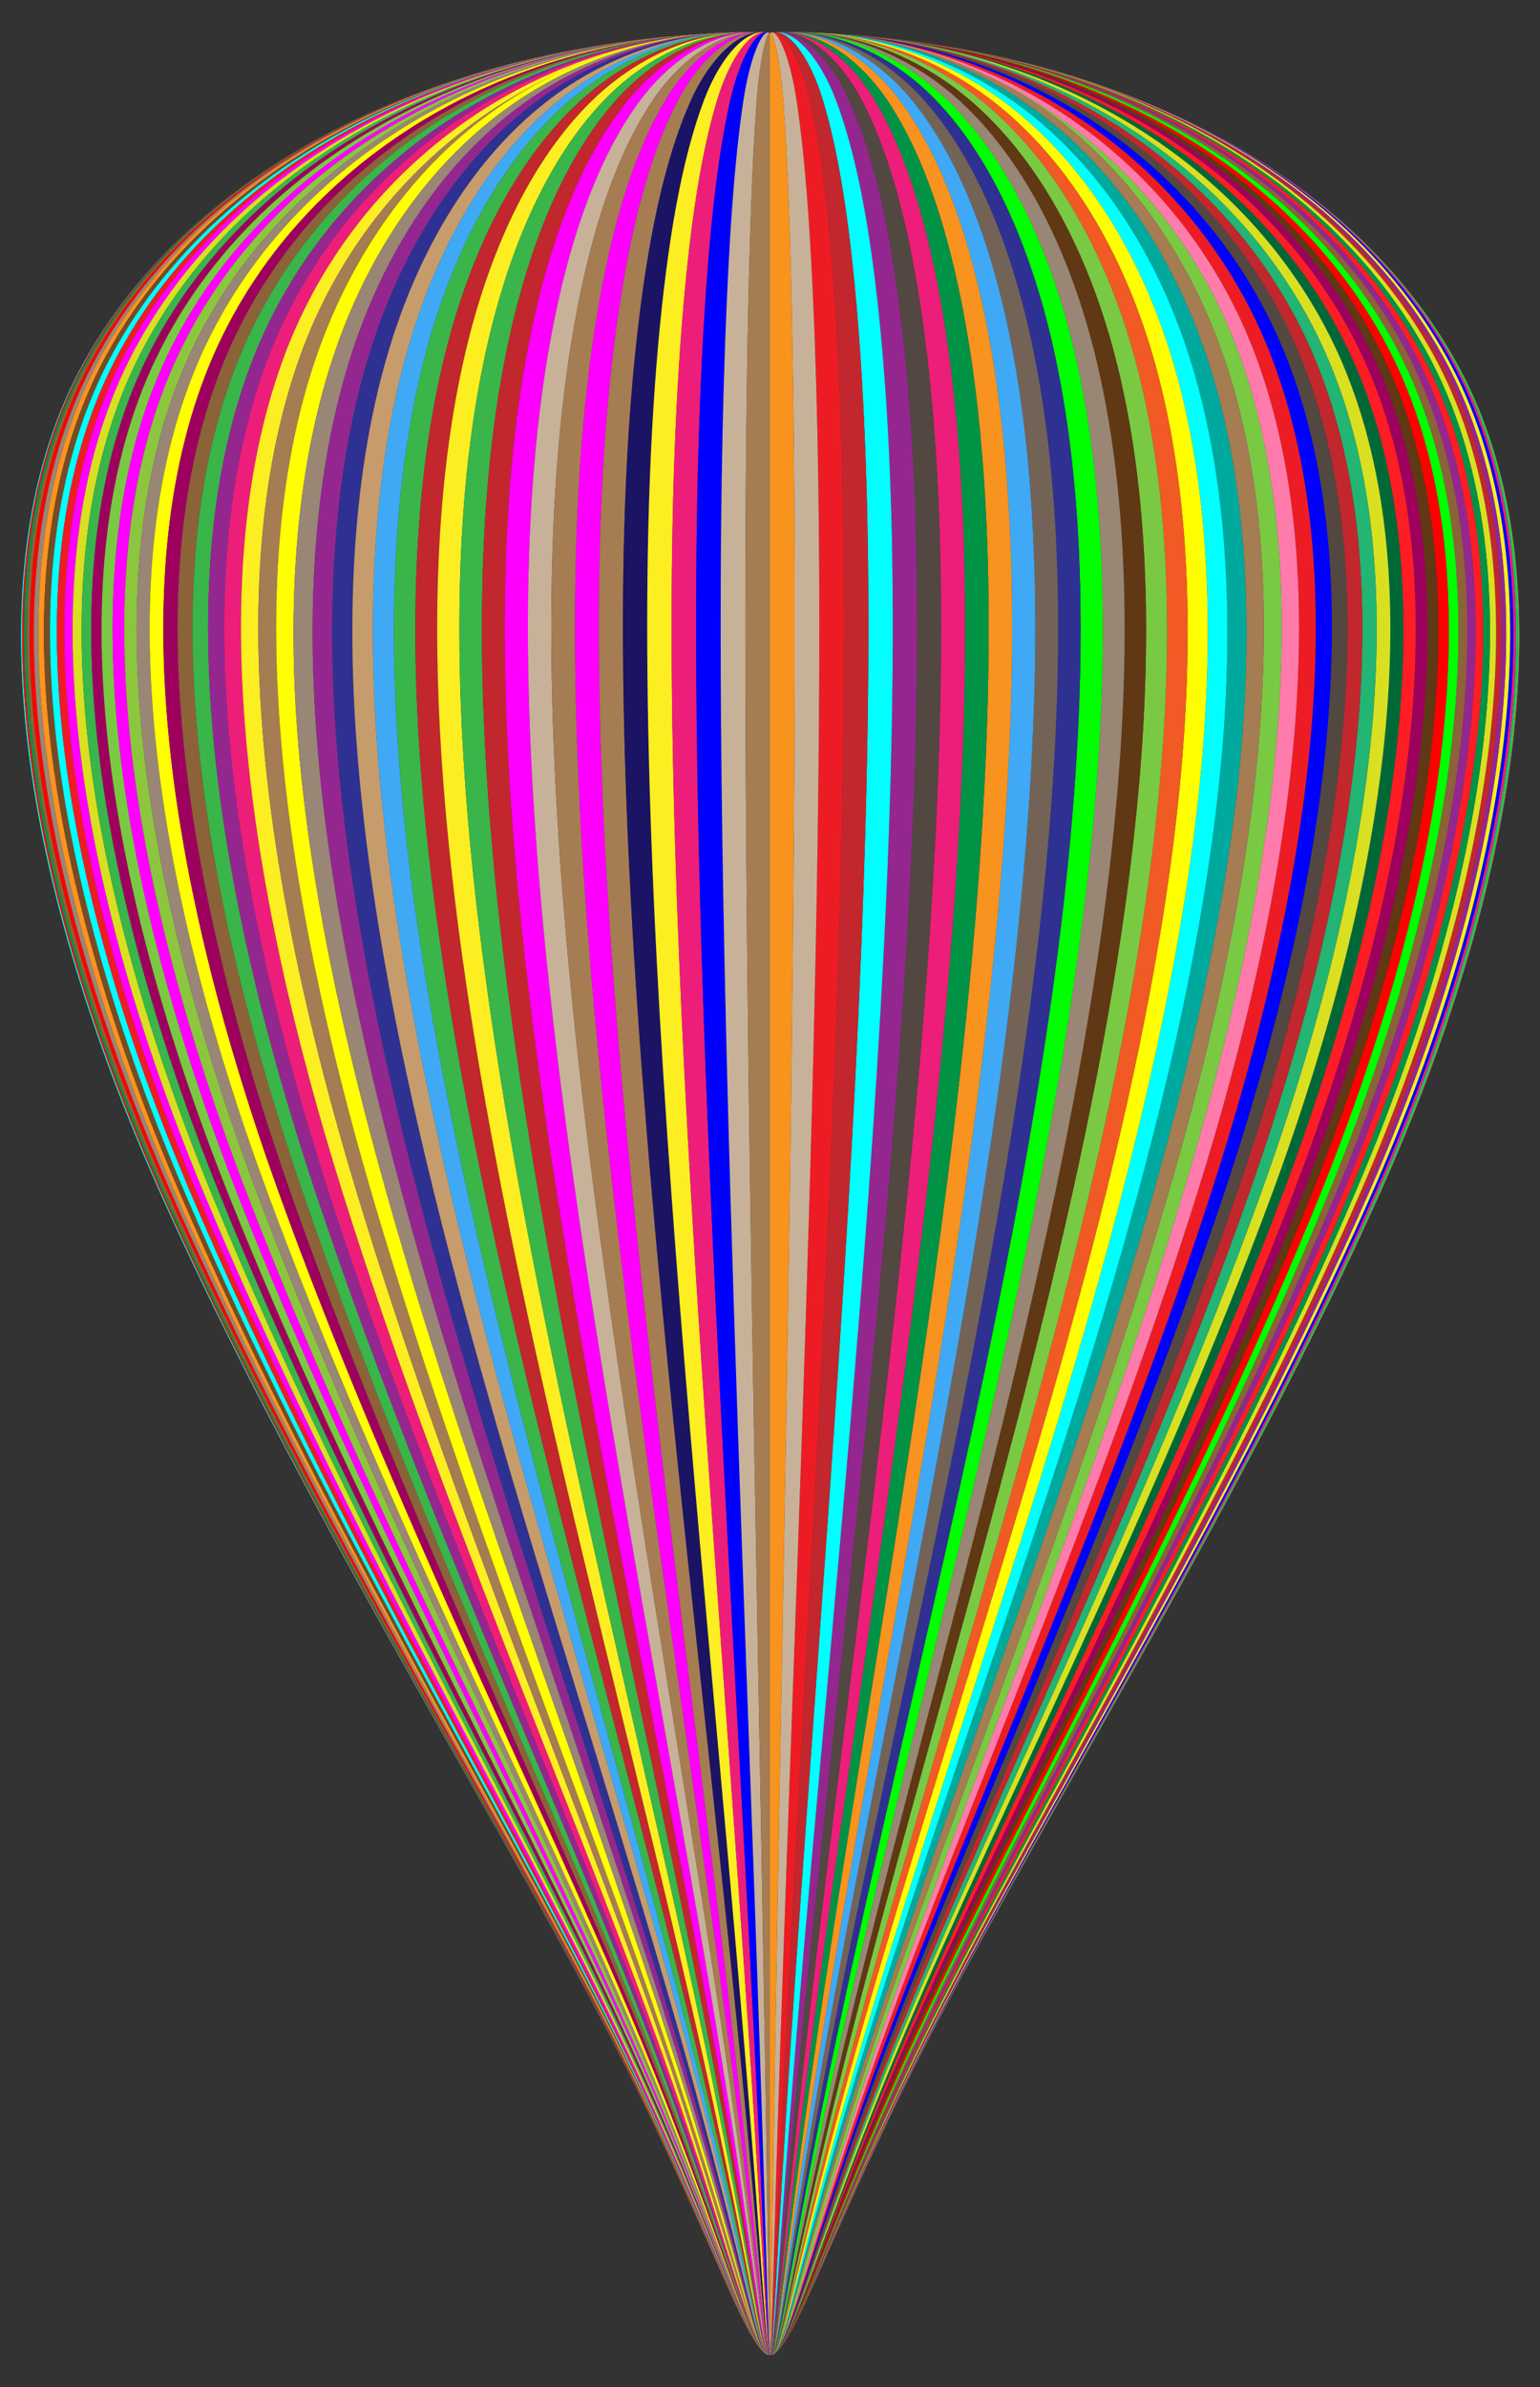 <?xml version="1.0" encoding="utf-8"?>
<!DOCTYPE svg PUBLIC "-//W3C//DTD SVG 1.1//EN" "http://www.w3.org/Graphics/SVG/1.1/DTD/svg11.dtd">
<svg version="1.1" id="Layer_1" xmlns="http://www.w3.org/2000/svg" xmlns:xlink="http://www.w3.org/1999/xlink" x="0px" y="0px"
	 viewBox="0 0 1062.128 1645.899" enable-background="new 0 0 1062.128 1645.899" xml:space="preserve">
<rect x="0" y="0" width="1062.128" height="1645.899" fill="#333333" stroke="none"/>
<g>
	<g>
		<g>
			<path fill="#C1272D" d="M531.064,22.958L531.064,22.958c-203.097-0.172-395.798,80.801-476.579,233.661
				c-75.161,143.099-37.65,357.15,55.97,566.339c93.782,209.155,222.225,413.252,302.642,566.339
				c75.078,142.877,101.771,233.833,117.967,233.661l0,0c-16.238-0.169-43.027-91.396-118.094-234.315
				c-80.359-153.045-208.504-356.864-302.028-565.685C17.58,614.102-19.898,400.362,55.016,257.272
				C135.547,104.393,327.955,23.126,531.064,22.958z"/>
			<path fill="#FF0000" d="M531.064,22.958L531.064,22.958c203.109,0.169,395.517,81.436,476.048,234.315
				c74.915,143.09,37.436,356.83-55.926,565.685c-93.524,208.821-221.669,412.64-302.028,565.685
				c-75.067,142.918-101.856,234.146-118.094,234.315l0,0c16.196,0.172,42.889-90.784,117.967-233.661
				c80.416-153.087,208.859-357.184,302.642-566.339c93.62-209.189,131.131-423.24,55.97-566.339
				C926.862,103.758,734.161,22.785,531.064,22.958z"/>
			<path fill="#2E3192" d="M531.064,22.958L531.064,22.958c-202.895-0.513-395.717,80.192-476.658,233.006
				c-75.35,143.131-37.828,357.473,55.96,566.994c93.95,209.486,222.566,413.853,302.969,566.994
				c75.013,142.825,101.59,233.517,117.728,233.006l0,0c-16.196,0.172-42.889-90.784-117.967-233.661
				c-80.416-153.087-208.859-357.184-302.642-566.339c-93.62-209.189-131.131-423.24-55.97-566.339
				C135.266,103.758,327.967,22.785,531.064,22.958z"/>
			<path fill="#FBB03B" d="M531.064,22.958L531.064,22.958c203.097-0.172,395.798,80.801,476.579,233.661
				c75.161,143.099,37.65,357.15-55.97,566.339c-93.782,209.155-222.225,413.252-302.642,566.339
				c-75.078,142.877-101.771,233.833-117.967,233.661l0,0c16.139,0.511,42.716-90.181,117.728-233.006
				c80.403-153.14,209.018-357.507,302.969-566.994c93.788-209.52,131.31-423.862,55.96-566.994
				C926.78,103.15,733.959,22.444,531.064,22.958z"/>
			<path fill="#006837" d="M531.064,22.958L531.064,22.958C328.56,22.104,135.791,102.569,54.782,255.309
				c-75.48,143.187-37.968,357.8,55.897,567.648c94.028,209.815,222.688,414.443,303.007,567.648
				c74.871,142.763,101.311,233.2,117.377,232.352l0,0c-16.139,0.511-42.716-90.181-117.728-233.006
				c-80.403-153.14-209.018-357.507-302.969-566.994C16.579,613.437-20.943,399.095,54.406,255.964
				C135.347,103.15,328.168,22.444,531.064,22.958z"/>
			<path fill="#FF00FF" d="M531.064,22.958L531.064,22.958c202.895-0.513,395.717,80.192,476.658,233.006
				c75.35,143.131,37.828,357.473-55.96,566.994c-93.95,209.486-222.566,413.853-302.969,566.994
				c-75.013,142.825-101.59,233.517-117.728,233.006l0,0c16.067,0.848,42.507-89.589,117.377-232.352
				c80.32-153.205,208.98-357.834,303.007-567.648c93.865-209.849,131.377-424.461,55.897-567.648
				C926.337,102.569,733.568,22.104,531.064,22.958z"/>
			<path fill="#00FFFF" d="M531.064,22.958L531.064,22.958C329.142,21.764,136.598,102.016,55.613,254.655
				c-75.55,143.268-38.07,358.129,55.781,568.303c94.013,210.14,222.59,415.022,302.755,568.303
				c74.652,142.69,100.935,232.88,116.915,231.697l0,0c-16.067,0.848-42.507-89.589-117.377-232.352
				c-80.32-153.205-208.98-357.834-303.007-567.648C16.814,613.109-20.698,398.497,54.782,255.309
				C135.791,102.569,328.56,22.104,531.064,22.958z"/>
			<path fill="#00FF00" d="M531.064,22.958L531.064,22.958c202.504-0.854,395.273,79.611,476.282,232.352
				c75.48,143.187,37.968,357.8-55.897,567.648c-94.028,209.815-222.688,414.443-303.007,567.648
				c-74.871,142.763-101.311,233.2-117.377,232.352l0,0c15.98,1.182,42.264-89.007,116.915-231.697
				c80.165-153.281,208.742-358.163,302.755-568.303c93.851-210.174,131.33-425.035,55.781-568.303
				C925.529,102.016,732.986,21.764,531.064,22.958z"/>
			<path fill="#FF0000" d="M531.064,22.958L531.064,22.958c-201.15-1.532-393.294,78.534-474.162,231.044
				c-75.559,143.372-38.134,358.461,55.61,568.956c93.906,210.461,222.27,415.588,302.21,568.956
				c74.356,142.607,100.462,232.558,116.342,231.044l0,0c-15.98,1.182-42.264-89.007-116.915-231.697
				c-80.165-153.281-208.742-358.163-302.755-568.303C17.543,612.784-19.937,397.923,55.613,254.655
				C136.598,102.016,329.142,21.764,531.064,22.958z"/>
			<path fill="#22B573" d="M531.064,22.958L531.064,22.958c201.922-1.193,394.466,79.058,475.451,231.697
				c75.55,143.268,38.07,358.129-55.781,568.303c-94.013,210.14-222.59,415.022-302.755,568.303
				c-74.652,142.69-100.935,232.88-116.915,231.697l0,0c15.88,1.514,41.986-88.437,116.342-231.044
				c79.94-153.368,208.304-358.495,302.21-568.956c93.744-210.495,131.169-425.584,55.61-568.956
				C924.358,101.492,732.214,21.425,531.064,22.958z"/>
			<path fill="#009245" d="M531.064,22.958L531.064,22.958c-200.189-1.87-391.759,78.04-472.415,230.392
				c-75.507,143.501-38.158,358.796,55.386,569.608c93.706,210.778,221.726,416.14,301.37,569.608
				c73.984,142.513,99.894,232.235,115.659,230.392l0,0c-15.88,1.514-41.986-88.437-116.342-231.044
				c-79.94-153.368-208.304-358.495-302.21-568.956c-93.744-210.495-131.169-425.584-55.61-568.956
				C137.769,101.492,329.913,21.425,531.064,22.958z"/>
			<path fill="#ED1E79" d="M531.064,22.958L531.064,22.958c201.15-1.532,393.294,78.534,474.162,231.044
				c75.559,143.372,38.134,358.461-55.61,568.956c-93.906,210.461-222.27,415.588-302.21,568.956
				c-74.356,142.607-100.462,232.558-116.342,231.044l0,0c15.766,1.843,41.676-87.879,115.659-230.392
				c79.643-153.468,207.664-358.83,301.37-569.608c93.543-210.812,130.893-426.106,55.386-569.608
				C922.823,100.998,731.253,21.088,531.064,22.958z"/>
			<path fill="#8C6239" d="M531.064,22.958L531.064,22.958C332.025,20.752,141.204,100.534,60.855,252.7
				c-75.393,143.655-38.141,359.133,55.108,570.257c93.411,211.091,220.958,416.679,300.234,570.258
				c73.535,142.408,99.23,231.911,114.868,229.742l0,0c-15.766,1.843-41.676-87.879-115.659-230.392
				c-79.643-153.468-207.664-358.83-301.37-569.608C20.491,612.146-16.859,396.851,58.649,253.35
				C139.305,100.998,330.875,21.088,531.064,22.958z"/>
			<path fill="#0000FF" d="M531.064,22.958L531.064,22.958c200.189-1.87,391.759,78.04,472.415,230.392
				c75.507,143.501,38.158,358.796-55.386,569.608c-93.706,210.778-221.726,416.14-301.37,569.608
				c-73.984,142.513-99.894,232.235-115.659,230.392l0,0c15.637,2.169,41.333-87.334,114.868-229.742
				c79.276-153.579,206.823-359.166,300.234-570.258c93.249-211.125,130.501-426.602,55.108-570.257
				C920.923,100.534,730.102,20.752,531.064,22.958z"/>
			<path fill="#FF0000" d="M531.064,22.958L531.064,22.958C333.365,20.418,143.468,100.102,63.519,252.054
				c-75.217,143.835-38.084,359.471,54.776,570.904c93.022,211.4,219.964,417.202,298.801,570.904
				c73.01,142.292,98.471,231.587,113.967,229.096l0,0c-15.637,2.169-41.333-87.334-114.868-229.742
				c-79.276-153.579-206.823-359.166-300.234-570.258C22.713,611.833-14.539,396.356,60.855,252.7
				C141.204,100.534,332.025,20.752,531.064,22.958z"/>
			<path fill="#FCEE21" d="M531.064,22.958L531.064,22.958c199.038-2.206,389.859,77.577,470.209,229.743
				c75.393,143.655,38.141,359.133-55.108,570.257c-93.411,211.091-220.958,416.679-300.234,570.258
				c-73.535,142.408-99.23,231.911-114.868,229.742l0,0c15.496,2.492,40.958-86.803,113.967-229.096
				c78.837-153.702,205.779-359.504,298.801-570.904c92.861-211.433,129.993-427.07,54.776-570.904
				C918.66,100.102,728.763,20.418,531.064,22.958z"/>
			<path fill="#998675" d="M531.064,22.958L531.064,22.958C334.891,20.086,146.094,99.703,66.642,251.41
				c-74.976,144.039-37.986,359.811,54.391,571.547c92.537,211.704,218.743,417.709,297.07,571.547
				c72.409,142.165,97.619,231.263,112.96,228.453l0,0c-15.496,2.492-40.958-86.803-113.967-229.096
				c-78.837-153.702-205.779-359.504-298.801-570.904C25.435,611.524-11.697,395.888,63.519,252.054
				C143.468,100.102,333.365,20.418,531.064,22.958z"/>
			<path fill="#93278F" d="M531.064,22.958L531.064,22.958C728.763,20.418,918.66,100.102,998.609,252.054
				c75.216,143.835,38.084,359.471-54.776,570.904c-93.022,211.4-219.964,417.202-298.801,570.904
				c-73.01,142.292-98.471,231.587-113.967,229.096l0,0c15.342,2.811,40.551-86.288,112.96-228.453
				c78.328-153.838,204.533-359.843,297.07-571.547c92.377-211.737,129.367-427.508,54.391-571.547
				C916.034,99.703,727.236,20.086,531.064,22.958z"/>
			<path fill="#FF931E" d="M531.064,22.958L531.064,22.958C336.605,19.757,149.083,99.337,70.222,250.772
				c-74.671,144.27-37.846,360.151,53.953,572.186c91.958,212.002,217.294,418.2,295.042,572.186
				c71.733,142.024,96.673,230.94,111.847,227.814l0,0c-15.342,2.811-40.551-86.288-112.96-228.453
				c-78.328-153.838-204.533-359.843-297.07-571.547C28.656,611.221-8.334,395.45,66.642,251.41
				C146.094,99.703,334.891,20.086,531.064,22.958z"/>
			<path fill="#C1272D" d="M531.064,22.958L531.064,22.958c196.173-2.871,384.97,76.745,464.422,228.453
				c74.976,144.039,37.986,359.811-54.391,571.547c-92.537,211.704-218.743,417.709-297.07,571.547
				c-72.409,142.165-97.619,231.263-112.96,228.453l0,0c15.174,3.126,40.115-85.789,111.847-227.814
				c77.748-153.986,203.084-360.184,295.042-572.186c91.798-212.035,128.624-427.916,53.953-572.186
				C913.045,99.337,725.523,19.757,531.064,22.958z"/>
			<path fill="#754C24" d="M531.064,22.958L531.064,22.958c-192.561-3.527-378.632,76.047-456.805,227.18
				c-74.301,144.527-37.663,360.493,53.461,572.82c91.283,212.296,215.618,418.673,292.715,572.82
				c70.981,141.872,95.635,230.617,110.629,227.18l0,0c-15.174,3.126-40.115-85.789-111.847-227.814
				c-77.748-153.986-203.084-360.184-295.042-572.186C32.377,610.923-4.449,395.041,70.222,250.772
				C149.083,99.337,336.605,19.757,531.064,22.958z"/>
			<path fill="#D9E021" d="M531.064,22.958L531.064,22.958c194.459-3.2,381.981,76.379,460.841,227.814
				c74.671,144.27,37.846,360.151-53.953,572.186c-91.958,212.002-217.294,418.2-295.042,572.186
				c-71.733,142.024-96.673,230.94-111.847,227.814l0,0c14.995,3.438,39.648-85.308,110.629-227.18
				c77.097-154.148,201.432-360.524,292.715-572.82c91.124-212.327,127.762-428.293,53.461-572.82
				C909.696,99.005,723.625,19.431,531.064,22.958z"/>
			<path fill="#00FFFF" d="M531.064,22.958L531.064,22.958c-190.478-3.85-374.923,75.75-452.315,226.551
				C4.884,394.319,41.31,610.343,131.666,822.958c90.512,212.583,213.714,419.127,290.09,573.449
				c70.156,141.706,94.505,230.296,109.308,226.551l0,0c-14.995,3.438-39.648-85.308-110.629-227.18
				c-77.097-154.148-201.432-360.524-292.715-572.82C36.595,610.63-0.042,394.664,74.259,250.137
				C152.432,99.005,338.503,19.431,531.064,22.958z"/>
			<path fill="#009245" d="M531.064,22.958L531.064,22.958c192.561-3.527,378.632,76.047,456.805,227.18
				c74.301,144.527,37.663,360.493-53.461,572.82c-91.283,212.296-215.618,418.673-292.715,572.82
				c-70.981,141.872-95.635,230.617-110.629,227.18l0,0c14.803,3.745,39.153-84.846,109.308-226.551
				c76.376-154.322,199.578-360.865,290.09-573.449c90.355-212.615,126.781-428.638,52.917-573.449
				C905.987,98.708,721.542,19.108,531.064,22.958z"/>
			<path fill="#ED1C24" d="M531.064,22.958L531.064,22.958C342.85,18.788,160.207,98.447,83.691,248.886
				c-73.362,145.121-37.17,361.175,52.32,574.071c89.646,212.865,211.582,419.561,287.168,574.071
				c69.256,141.525,93.286,229.977,107.886,225.929l0,0c-14.803,3.745-39.153-84.846-109.308-226.551
				c-76.376-154.322-199.578-360.865-290.09-573.449C41.31,610.343,4.884,394.319,78.749,249.509
				C156.141,98.708,340.586,19.108,531.064,22.958z"/>
			<path fill="#FF1D25" d="M531.064,22.958L531.064,22.958c190.478-3.85,374.923,75.75,452.315,226.551
				c73.865,144.811,37.438,360.834-52.917,573.449c-90.512,212.583-213.714,419.127-290.09,573.449
				c-70.156,141.706-94.505,230.296-109.308,226.551l0,0c14.6,4.048,38.629-84.403,107.886-225.929
				c75.585-154.51,197.522-361.206,287.168-574.071c89.49-212.896,125.682-428.95,52.32-574.071
				C901.921,98.447,719.278,18.788,531.064,22.958z"/>
			<path fill="#FF00FF" d="M531.064,22.958L531.064,22.958c-185.769-4.485-366.436,75.266-441.983,225.313
				c-72.791,145.46-36.859,361.516,51.671,574.687c88.685,213.141,209.224,419.974,283.949,574.687
				c68.284,141.33,91.978,229.66,106.363,225.313l0,0c-14.6,4.048-38.629-84.403-107.886-225.929
				c-75.585-154.51-197.522-361.206-287.168-574.071C46.52,610.062,10.329,394.008,83.691,248.886
				C160.207,98.447,342.85,18.788,531.064,22.958z"/>
			<path fill="#93278F" d="M531.064,22.958L531.064,22.958C719.278,18.788,901.921,98.447,978.437,248.886
				c73.362,145.121,37.17,361.175-52.32,574.071c-89.646,212.865-211.582,419.561-287.168,574.071
				c-69.257,141.525-93.286,229.977-107.886,225.929l0,0c14.384,4.347,38.078-83.982,106.363-225.313
				c74.725-154.713,195.264-361.546,283.949-574.687c88.531-213.171,124.463-429.227,51.671-574.687
				C897.5,98.224,716.833,18.472,531.064,22.958z"/>
			<path fill="#D9E021" d="M531.064,22.958L531.064,22.958C347.918,18.16,169.402,98.039,94.916,247.662
				c-72.153,145.826-36.505,361.856,50.971,575.296c87.628,213.411,206.641,420.366,280.436,575.296
				c67.24,141.12,90.583,229.346,104.741,224.704l0,0c-14.384,4.347-38.078-83.982-106.363-225.313
				c-74.725-154.713-195.264-361.546-283.949-574.687C52.221,609.787,16.29,393.73,89.081,248.27
				C164.628,98.224,345.295,18.472,531.064,22.958z"/>
			<path fill="#8C6239" d="M531.064,22.958L531.064,22.958c185.769-4.485,366.436,75.266,441.983,225.313
				c72.791,145.46,36.859,361.516-51.671,574.687c-88.685,213.141-209.224,419.974-283.949,574.687
				c-68.284,141.33-91.978,229.66-106.363,225.313l0,0c14.158,4.642,37.501-83.585,104.741-224.704
				c73.795-154.929,192.807-361.885,280.436-575.296c87.476-213.44,123.124-429.469,50.971-575.296
				C892.726,98.039,714.21,18.16,531.064,22.958z"/>
			<path fill="#39B54A" d="M531.064,22.958L531.064,22.958c-180.347-5.104-356.539,74.935-429.872,224.104
				c-71.445,146.221-36.107,362.194,50.22,575.896c86.478,213.673,203.832,420.735,276.629,575.896
				c66.125,140.893,89.101,229.036,103.022,224.104l0,0c-14.158,4.642-37.501-83.585-104.741-224.704
				c-73.795-154.929-192.807-361.885-280.436-575.296C58.411,609.518,22.763,393.488,94.916,247.662
				C169.402,98.039,347.918,18.16,531.064,22.958z"/>
			<path fill="#00FF00" d="M531.064,22.958L531.064,22.958c183.146-4.797,361.662,75.081,436.148,224.704
				c72.153,145.826,36.505,361.856-50.971,575.296c-87.628,213.411-206.641,420.366-280.436,575.296
				c-67.24,141.12-90.583,229.346-104.741,224.704l0,0c13.921,4.932,36.898-83.211,103.022-224.104
				c72.797-155.161,190.151-362.223,276.629-575.896c86.328-213.702,121.665-429.675,50.22-575.896
				C887.602,97.892,711.411,17.853,531.064,22.958z"/>
			<path fill="#9E005D" d="M531.064,22.958L531.064,22.958c-177.374-5.407-351.068,74.829-423.159,223.512
				C37.238,393.114,72.239,609,157.324,822.958c85.233,213.93,200.801,421.08,272.531,576.488
				c64.939,140.648,87.535,228.73,101.209,223.512l0,0c-13.921,4.932-36.898-83.211-103.022-224.104
				c-72.797-155.161-190.151-362.223-276.629-575.896c-86.328-213.702-121.665-429.675-50.22-575.896
				C174.525,97.892,350.717,17.853,531.064,22.958z"/>
			<path fill="#FF0000" d="M531.064,22.958L531.064,22.958c180.347-5.104,356.539,74.935,429.872,224.104
				c71.445,146.221,36.107,362.194-50.22,575.896c-86.478,213.673-203.832,420.735-276.629,575.896
				c-66.125,140.893-89.101,229.036-103.022,224.104l0,0c13.673,5.218,36.269-82.864,101.209-223.512
				c71.73-155.408,187.298-362.558,272.531-576.488c85.085-213.958,120.087-429.843,49.419-576.488
				C882.132,97.786,708.438,17.55,531.064,22.958z"/>
			<path fill="#7AC943" d="M531.064,22.958L531.064,22.958C356.834,17.253,185.809,97.721,115.05,245.887
				c-69.82,147.097-35.182,362.864,48.568,577.07c83.895,214.179,197.549,421.4,268.145,577.07
				c63.685,140.386,85.887,228.428,99.302,222.93l0,0c-13.673,5.218-36.269-82.864-101.209-223.512
				c-71.73-155.408-187.298-362.558-272.531-576.488C72.239,609,37.238,393.114,107.905,246.47
				C179.996,97.786,353.69,17.55,531.064,22.958z"/>
			<path fill="#603813" d="M531.064,22.958L531.064,22.958c177.374-5.407,351.068,74.829,423.159,223.512
				c70.668,146.645,35.666,362.53-49.419,576.488c-85.233,213.93-200.801,421.08-272.531,576.488
				c-64.939,140.648-87.535,228.73-101.209,223.512l0,0c13.415,5.498,35.617-82.544,99.302-222.93
				c70.595-155.67,184.249-362.891,268.145-577.07c83.75-214.206,118.388-429.973,48.567-577.07
				C876.318,97.721,705.294,17.253,531.064,22.958z"/>
			<path fill="#FF00FF" d="M531.064,22.958L531.064,22.958C360.145,16.96,191.963,97.698,122.621,245.315
				c-68.902,147.58-34.655,363.195,47.667,577.643c82.466,214.422,194.079,421.694,263.472,577.643
				c62.364,140.103,84.157,228.131,97.304,222.357l0,0c-13.415,5.498-35.617-82.544-99.302-222.93
				c-70.595-155.67-184.249-362.891-268.145-577.07C79.868,608.751,45.23,392.985,115.05,245.887
				C185.809,97.721,356.834,17.253,531.064,22.958z"/>
			<path fill="#9E005D" d="M531.064,22.958L531.064,22.958c174.23-5.705,345.255,74.764,416.014,222.93
				c69.82,147.097,35.182,362.864-48.567,577.07c-83.896,214.179-197.549,421.4-268.145,577.07
				c-63.685,140.386-85.887,228.428-99.302,222.93l0,0c13.147,5.774,34.94-82.253,97.304-222.357
				c69.394-155.949,181.006-363.221,263.472-577.643c82.322-214.448,116.569-430.063,47.667-577.643
				C870.165,97.698,701.982,16.96,531.064,22.958z"/>
			<path fill="#8CC63F" d="M531.064,22.958L531.064,22.958c-167.442-6.284-332.612,74.76-400.453,221.795
				C62.7,392.844,96.526,608.275,177.33,822.958c80.945,214.658,190.392,421.961,258.517,578.205
				c60.976,139.801,82.347,227.84,95.216,221.795l0,0c-13.147,5.774-34.94-82.253-97.304-222.357
				c-69.394-155.949-181.007-363.221-263.472-577.643c-82.322-214.448-116.569-430.063-47.667-577.643
				C191.963,97.698,360.145,16.96,531.064,22.958z"/>
			<path fill="#FF1D25" d="M531.064,22.958L531.064,22.958c170.919-5.997,339.101,74.74,408.443,222.357
				c68.902,147.58,34.655,363.195-47.667,577.643c-82.466,214.422-194.079,421.694-263.472,577.643
				c-62.364,140.103-84.157,228.131-97.304,222.357l0,0c12.869,6.046,34.24-81.994,95.216-221.795
				c68.125-156.244,177.573-363.547,258.517-578.205c80.804-214.683,114.63-430.113,46.719-578.205
				C863.676,97.717,698.505,16.673,531.064,22.958z"/>
			<path fill="#998675" d="M531.064,22.958L531.064,22.958c-163.803-6.565-325.791,74.823-392.049,221.244
				c-66.848,148.634-33.472,363.846,45.723,578.756c79.334,214.886,186.493,422.2,253.284,578.756
				c59.524,139.476,80.461,227.556,93.042,221.244l0,0c-12.869,6.046-34.24-81.994-95.216-221.795
				c-68.125-156.244-177.573-363.547-258.517-578.205C96.526,608.275,62.7,392.844,130.611,244.752
				C198.452,97.717,363.622,16.673,531.064,22.958z"/>
			<path fill="#006837" d="M531.064,22.958L531.064,22.958c167.441-6.284,332.612,74.76,400.453,221.795
				c67.911,148.092,34.085,363.522-46.719,578.205c-80.945,214.658-190.392,421.961-258.517,578.205
				c-60.976,139.801-82.347,227.84-95.216,221.795l0,0c12.581,6.312,33.518-81.767,93.042-221.244
				c66.79-156.556,173.95-363.87,253.284-578.756c79.196-214.91,112.571-430.122,45.723-578.756
				C856.855,97.78,694.866,16.392,531.064,22.958z"/>
			<path fill="#FFFF00" d="M531.064,22.958L531.064,22.958c-160.005-6.84-318.644,74.929-383.239,220.704
				c-65.712,149.207-32.818,364.166,44.681,579.296c77.634,215.107,182.385,422.41,247.775,579.296
				c58.009,139.13,78.498,227.278,90.782,220.704l0,0c-12.581,6.312-33.518-81.767-93.042-221.244
				c-66.79-156.556-173.95-363.87-253.284-578.756c-79.196-214.91-112.571-430.122-45.723-578.756
				C205.272,97.78,367.261,16.392,531.064,22.958z"/>
			<path fill="#D9E021" d="M531.064,22.958L531.064,22.958c163.803-6.565,325.791,74.823,392.049,221.244
				c66.848,148.634,33.472,363.846-45.723,578.756c-79.334,214.886-186.493,422.2-253.284,578.756
				c-59.524,139.476-80.461,227.556-93.042,221.244l0,0c12.284,6.574,32.773-81.575,90.782-220.704
				c65.39-156.886,170.141-364.188,247.775-579.296c77.499-215.13,110.393-430.089,44.681-579.296
				C849.708,97.887,691.069,16.117,531.064,22.958z"/>
			<path fill="#9E005D" d="M531.064,22.958L531.064,22.958c-156.052-7.109-311.174,75.081-374.03,220.177
				c-64.501,149.809-32.122,364.48,43.593,579.823c75.847,215.321,178.071,422.591,241.996,579.823
				c56.433,138.759,76.463,227.007,88.441,220.177l0,0c-12.284,6.574-32.773-81.575-90.782-220.704
				c-65.39-156.886-170.141-364.188-247.775-579.296c-77.499-215.13-110.393-430.089-44.681-579.296
				C212.42,97.887,371.059,16.117,531.064,22.958z"/>
			<path fill="#22B573" d="M531.064,22.958L531.064,22.958c160.005-6.84,318.644,74.929,383.238,220.704
				c65.712,149.207,32.818,364.166-44.681,579.296c-77.634,215.107-182.385,422.41-247.775,579.296
				c-58.009,139.13-78.498,227.278-90.782,220.704l0,0c11.978,6.83,32.007-81.418,88.441-220.177
				c63.925-157.232,166.149-364.502,241.996-579.823c75.715-215.343,108.095-430.014,43.593-579.823
				C842.238,98.038,687.116,15.849,531.064,22.958z"/>
			<path fill="#8C6239" d="M531.064,22.958L531.064,22.958c-151.948-7.371-303.386,75.277-364.43,219.662
				c-63.216,150.442-31.384,364.789,42.461,580.338c73.974,215.528,173.556,422.74,235.952,580.338
				c54.799,138.363,74.356,226.744,86.018,219.662l0,0c-11.978,6.83-32.007-81.418-88.441-220.177
				c-63.925-157.232-166.149-364.502-241.996-579.823c-75.715-215.343-108.095-430.014-43.593-579.823
				C219.89,98.038,375.012,15.849,531.064,22.958z"/>
			<path fill="#C1272D" d="M531.064,22.958L531.064,22.958c156.052-7.109,311.174,75.081,374.03,220.177
				c64.501,149.809,32.122,364.48-43.593,579.823c-75.847,215.321-178.071,422.591-241.996,579.823
				c-56.433,138.759-76.463,227.007-88.441,220.177l0,0c11.662,7.082,31.219-81.299,86.018-219.662
				c62.396-157.597,161.978-364.81,235.952-580.338c73.845-215.548,105.677-429.896,42.461-580.338
				C834.45,98.235,683.012,15.586,531.064,22.958z"/>
			<path fill="#39B54A" d="M531.064,22.958L531.064,22.958c-147.697-7.626-295.287,75.519-354.449,219.161
				c-61.855,151.104-30.607,365.093,41.285,580.839c72.017,215.726,168.844,422.859,229.647,580.839
				c53.108,137.942,72.179,226.49,83.518,219.161l0,0c-11.662,7.082-31.219-81.299-86.018-219.662
				c-62.396-157.597-161.978-364.81-235.952-580.338c-73.845-215.548-105.677-429.896-42.461-580.338
				C227.678,98.235,379.116,15.586,531.064,22.958z"/>
			<path fill="#534741" d="M531.064,22.958L531.064,22.958c151.948-7.371,303.386,75.277,364.43,219.662
				c63.216,150.442,31.384,364.789-42.461,580.338c-73.974,215.528-173.556,422.74-235.952,580.338
				c-54.799,138.363-74.356,226.744-86.018,219.662l0,0c11.338,7.329,30.409-81.219,83.518-219.161
				c60.803-157.98,157.63-365.113,229.647-580.839c71.892-215.746,103.14-429.735,41.285-580.839
				C826.351,98.476,678.761,15.331,531.064,22.958z"/>
			<path fill="#93278F" d="M531.064,22.958L531.064,22.958C387.762,15.083,244.183,98.763,186.968,241.632
				c-60.418,151.795-29.789,365.39,40.067,581.326c69.978,215.917,163.941,422.946,223.087,581.326
				c51.364,137.494,69.936,226.244,80.942,218.674l0,0c-11.338,7.329-30.409-81.219-83.518-219.161
				c-60.803-157.98-157.63-365.113-229.647-580.839c-71.892-215.746-103.14-429.735-41.285-580.839
				C235.777,98.476,383.367,15.331,531.064,22.958z"/>
			<path fill="#0000FF" d="M531.064,22.958L531.064,22.958c147.697-7.626,295.287,75.519,354.449,219.161
				c61.855,151.104,30.607,365.093-41.285,580.839c-72.017,215.726-168.844,422.859-229.647,580.839
				c-53.108,137.942-72.179,226.49-83.518,219.161l0,0c11.005,7.571,29.578-81.18,80.942-218.674
				c59.146-158.38,153.109-365.409,223.087-581.326c69.856-215.936,100.485-429.531,40.067-581.326
				C817.945,98.763,674.366,15.083,531.064,22.958z"/>
			<path fill="#ED1E79" d="M531.064,22.958L531.064,22.958C392.296,14.842,252.89,99.095,197.685,241.159
				c-58.904,152.514-28.933,365.68,38.807,581.799c67.859,216.101,158.851,423,216.279,581.799
				c49.568,137.019,67.629,226.008,78.293,218.201l0,0c-11.006,7.571-29.578-81.18-80.942-218.674
				c-59.146-158.38-153.109-365.409-223.087-581.326c-69.856-215.936-100.485-429.531-40.067-581.326
				C244.183,98.763,387.762,15.083,531.064,22.958z"/>
			<path fill="#ED1C24" d="M531.064,22.958L531.064,22.958c143.302-7.875,286.881,75.806,344.096,218.674
				c60.418,151.795,29.789,365.39-40.067,581.326c-69.978,215.917-163.941,422.946-223.087,581.326
				c-51.364,137.494-69.936,226.244-80.942,218.674l0,0c10.664,7.807,28.725-81.182,78.293-218.201
				c57.427-158.798,148.42-365.698,216.279-581.799c67.74-216.118,97.711-429.284,38.807-581.799
				C809.238,99.095,669.832,14.842,531.064,22.958z"/>
			<path fill="#FCEE21" d="M531.064,22.958L531.064,22.958c-134.1-8.349-269.173,76.514-322.309,217.744
				c-57.311,153.261-28.039,365.963,37.508,582.256c65.661,216.277,153.582,423.023,209.228,582.256
				c47.724,136.516,65.26,225.782,75.574,217.744l0,0c-10.664,7.807-28.725-81.182-78.293-218.201
				c-57.427-158.798-148.42-365.698-216.279-581.799c-67.741-216.118-97.711-429.284-38.807-581.799
				C252.89,99.095,392.296,14.842,531.064,22.958z"/>
			<path fill="#FF7BAC" d="M531.064,22.958L531.064,22.958C669.832,14.842,809.238,99.095,864.443,241.159
				c58.904,152.514,28.933,365.68-38.807,581.799c-67.859,216.101-158.851,423-216.279,581.799
				c-49.568,137.019-67.629,226.008-78.293,218.201l0,0c10.314,8.039,27.85-81.227,75.574-217.744
				c55.646-159.234,143.567-365.98,209.228-582.256c65.547-216.293,94.819-428.995,37.508-582.256
				C800.236,99.472,665.164,14.608,531.064,22.958z"/>
			<path fill="#A67C52" d="M531.064,22.958L531.064,22.958c-64.085-4.297-129.911,12.675-184.32,49.03
				c-55.931,37.478-100.394,96.112-126.578,168.271c-55.64,154.033-27.108,366.239,36.17,582.699
				c63.388,216.445,148.138,423.013,201.942,582.699c23.921,70.981,41.229,129.793,52.284,168.271
				c10.209,35.504,15.476,53.248,20.502,49.03l0,0c-10.314,8.039-27.85-81.227-75.574-217.744
				c-55.646-159.234-143.567-365.98-209.228-582.256c-65.547-216.293-94.819-428.995-37.508-582.256
				C261.891,99.472,396.964,14.608,531.064,22.958z"/>
			<path fill="#7AC943" d="M531.064,22.958L531.064,22.958c134.1-8.349,269.173,76.514,322.309,217.744
				c57.311,153.261,28.039,365.963-37.508,582.256c-65.661,216.277-153.582,423.023-209.228,582.256
				c-47.723,136.516-65.26,225.782-75.574,217.744l0,0c5.026,4.218,10.293-13.526,20.502-49.03
				c11.056-38.478,28.364-97.291,52.284-168.271c53.804-159.686,138.554-366.254,201.942-582.699
				c63.278-216.46,91.809-428.666,36.17-582.699C815.778,168.099,771.315,109.466,715.384,71.987
				C660.975,35.633,595.149,18.661,531.064,22.958z"/>
			<path fill="#FFFF00" d="M531.064,22.958L531.064,22.958c-61.596-4.402-125.1,12.587-177.279,48.737
				c-54.019,37.531-96.724,96.199-121.876,168.138c-26.428,75.814-34.197,166.719-26.86,264.529
				c7.684,101.757,30.955,209.51,61.654,318.596c30.726,109.082,67.802,216.483,103.537,318.596
				c34.123,97.474,65.912,187.457,90.89,264.529c22.962,70.843,39.607,129.645,50.249,168.138
				c9.778,35.34,14.851,53.061,19.685,48.737l0,0c-5.026,4.218-10.293-13.526-20.502-49.03
				c-11.056-38.478-28.364-97.291-52.284-168.271c-53.804-159.686-138.554-366.254-201.942-582.699
				c-63.278-216.46-91.809-428.666-36.17-582.699c26.183-72.16,70.646-130.793,126.578-168.271
				C401.153,35.633,466.979,18.661,531.064,22.958z"/>
			<path fill="#A67C52" d="M531.064,22.958L531.064,22.958c64.085-4.297,129.911,12.675,184.32,49.03
				c55.931,37.478,100.394,96.112,126.578,168.271c55.64,154.033,27.108,366.239-36.17,582.699
				c-63.388,216.445-148.138,423.013-201.942,582.699c-23.921,70.981-41.229,129.793-52.284,168.271
				c-10.209,35.504-15.476,53.248-20.502,49.03l0,0c4.834,4.324,9.906-13.396,19.685-48.737
				c10.642-38.493,27.287-97.296,50.249-168.138c24.977-77.072,56.767-167.055,90.89-264.529
				c35.735-102.113,72.811-209.514,103.537-318.596c30.699-109.086,53.971-216.839,61.654-318.596
				c7.337-97.81-0.433-188.715-26.86-264.529c-25.152-71.939-67.857-130.607-121.876-168.138
				C656.164,35.544,592.659,18.556,531.064,22.958z"/>
			<path fill="#998675" d="M531.064,22.958L531.064,22.958c-59.046-4.502-120.168,12.52-170.057,48.455
				c-52.052,37.601-92.942,96.298-117.035,168.01c-25.466,76.024-32.869,166.856-25.837,264.643
				c7.378,101.913,29.729,209.704,59.219,318.891c29.516,109.184,65.117,216.645,99.452,318.891
				c32.743,97.475,63.241,187.446,87.24,264.643c21.982,70.699,37.946,129.486,48.167,168.01
				c9.339,35.169,14.214,52.881,18.851,48.455l0,0c-4.834,4.324-9.906-13.396-19.685-48.737
				c-10.642-38.493-27.287-97.296-50.249-168.138c-24.977-77.072-56.767-167.055-90.89-264.529
				c-35.735-102.113-72.811-209.514-103.537-318.596c-30.699-109.086-53.971-216.839-61.654-318.596
				c-7.337-97.81,0.433-188.715,26.86-264.529c25.152-71.939,67.857-130.607,121.876-168.138
				C405.964,35.544,469.468,18.556,531.064,22.958z"/>
			<path fill="#00A99D" d="M531.064,22.958L531.064,22.958c61.596-4.402,125.1,12.587,177.279,48.737
				c54.019,37.531,96.724,96.199,121.876,168.138c26.428,75.814,34.197,166.719,26.86,264.529
				c-7.684,101.757-30.955,209.51-61.654,318.596c-30.726,109.082-67.802,216.483-103.537,318.596
				c-34.123,97.474-65.912,187.457-90.89,264.529c-22.962,70.843-39.607,129.645-50.249,168.138
				c-9.779,35.34-14.851,53.061-19.685,48.737l0,0c4.637,4.426,9.513-13.287,18.851-48.455
				c10.221-38.524,26.185-97.311,48.167-168.01c23.999-77.198,54.497-167.168,87.24-264.643
				c34.335-102.247,69.936-209.708,99.452-318.891c29.49-109.187,51.841-216.978,59.219-318.891
				c7.032-97.788-0.371-188.62-25.837-264.643c-24.093-71.712-64.983-130.41-117.035-168.01
				C651.232,35.477,590.11,18.455,531.064,22.958z"/>
			<path fill="#93278F" d="M531.064,22.958L531.064,22.958c-56.437-4.598-115.122,12.475-162.663,48.185
				c-50.031,37.688-89.05,96.407-112.059,167.887c-24.468,76.238-31.499,166.99-24.778,264.753
				c7.063,102.066,28.468,209.891,56.714,319.175c28.27,109.281,62.356,216.799,95.249,319.175
				c31.328,97.474,60.5,187.425,83.495,264.753c20.982,70.549,36.248,129.316,46.041,167.887
				c8.89,34.987,13.567,52.709,18.003,48.185l0,0c-4.637,4.426-9.513-13.287-18.851-48.455
				c-10.221-38.524-26.185-97.311-48.167-168.01c-23.999-77.198-54.497-167.168-87.24-264.643
				c-34.335-102.247-69.936-209.708-99.452-318.891c-29.49-109.187-51.841-216.978-59.219-318.891
				c-7.032-97.788,0.371-188.62,25.837-264.643c24.093-71.712,64.983-130.41,117.035-168.01
				C410.895,35.477,472.018,18.455,531.064,22.958z"/>
			<path fill="#00FFFF" d="M531.064,22.958L531.064,22.958c59.046-4.502,120.168,12.52,170.057,48.455
				c52.052,37.601,92.942,96.298,117.035,168.01c25.466,76.024,32.869,166.856,25.837,264.643
				c-7.377,101.913-29.729,209.704-59.219,318.891c-29.516,109.184-65.117,216.645-99.452,318.891
				c-32.743,97.475-63.241,187.446-87.24,264.643c-21.982,70.699-37.946,129.486-48.167,168.01
				c-9.339,35.169-14.214,52.881-18.851,48.455l0,0c4.436,4.524,9.113-13.199,18.003-48.185
				c9.793-38.571,25.059-97.338,46.041-167.887c22.994-77.328,52.166-167.279,83.495-264.753
				c32.893-102.376,66.978-209.894,95.249-319.175c28.245-109.284,49.651-217.109,56.714-319.175
				c6.721-97.763-0.31-188.515-24.778-264.753c-23.01-71.481-62.028-130.199-112.059-167.887
				C646.186,35.433,587.501,18.359,531.064,22.958z"/>
			<path fill="#2E3192" d="M531.064,22.958L531.064,22.958c-53.772-4.689-109.963,12.456-155.103,47.927
				c-47.958,37.794-85.052,96.525-106.955,167.769c-23.435,76.457-30.089,167.121-23.686,264.858
				c6.741,102.214,27.175,210.069,54.142,319.446c26.991,109.374,59.521,216.945,90.932,319.446
				c29.879,97.471,57.694,187.396,79.658,264.857c19.963,70.394,34.514,129.133,43.872,167.769
				c8.433,34.793,12.909,52.545,17.14,47.927l0,0c-4.436,4.524-9.113-13.199-18.003-48.185
				c-9.793-38.571-25.059-97.338-46.041-167.887c-22.994-77.328-52.166-167.279-83.495-264.753
				c-32.893-102.376-66.978-209.894-95.249-319.175c-28.245-109.284-49.65-217.109-56.714-319.175
				c-6.721-97.763,0.31-188.515,24.778-264.753c23.01-71.481,62.028-130.199,112.059-167.887
				C415.942,35.433,474.627,18.359,531.064,22.958z"/>
			<path fill="#FFFF00" d="M531.064,22.958L531.064,22.958c56.437-4.598,115.122,12.475,162.663,48.185
				c50.031,37.688,89.05,96.407,112.059,167.887c24.468,76.238,31.499,166.99,24.778,264.753
				c-7.063,102.066-28.468,209.891-56.714,319.175c-28.27,109.281-62.356,216.799-95.249,319.175
				c-31.328,97.474-60.5,187.425-83.495,264.753c-20.982,70.549-36.248,129.316-46.041,167.887
				c-8.89,34.987-13.567,52.709-18.003,48.185l0,0c4.23,4.618,8.706-13.134,17.14-47.927
				c9.357-38.636,23.909-97.375,43.872-167.769c21.964-77.461,49.778-167.387,79.658-264.857
				c31.411-102.501,63.942-210.072,90.932-319.446c26.967-109.377,47.401-217.232,54.142-319.446
				c6.403-97.737-0.25-188.401-23.686-264.858C771.219,167.41,734.125,108.679,686.167,70.885
				C641.027,35.413,584.836,18.268,531.064,22.958z"/>
			<path fill="#C69C6D" d="M531.064,22.958L531.064,22.958c-51.054-4.775-104.698,12.463-147.385,47.682
				c-45.832,37.922-80.951,96.652-101.726,167.657c-22.368,76.679-28.64,167.249-22.561,264.957
				c6.411,102.358,25.849,210.239,51.505,319.704c25.679,109.462,56.617,217.084,86.508,319.704
				c28.399,97.466,54.826,187.359,75.734,264.957c18.926,70.234,32.747,128.935,41.662,167.657
				c7.969,34.585,12.243,52.389,16.263,47.682l0,0c-4.23,4.618-8.707-13.134-17.14-47.927
				c-9.357-38.636-23.909-97.375-43.872-167.769c-21.964-77.461-49.778-167.387-79.658-264.857
				c-31.411-102.501-63.942-210.072-90.932-319.446c-26.967-109.377-47.4-217.232-54.142-319.446
				c-6.403-97.737,0.25-188.401,23.686-264.858C290.909,167.41,328.003,108.679,375.961,70.885
				C421.101,35.413,477.291,18.268,531.064,22.958z"/>
			<path fill="#F15A24" d="M531.064,22.958L531.064,22.958c53.772-4.689,109.963,12.456,155.103,47.927
				c47.958,37.794,85.052,96.525,106.955,167.769c23.435,76.457,30.089,167.121,23.686,264.858
				c-6.741,102.214-27.175,210.069-54.142,319.446c-26.991,109.374-59.521,216.945-90.932,319.446
				c-29.879,97.471-57.694,187.396-79.658,264.857c-19.963,70.394-34.514,129.133-43.872,167.769
				c-8.433,34.793-12.909,52.545-17.14,47.927l0,0c4.021,4.707,8.294-13.096,16.263-47.682
				c8.915-38.722,22.736-97.423,41.662-167.657c20.908-77.598,47.335-167.491,75.734-264.957
				c29.891-102.62,60.829-210.242,86.508-319.704c25.656-109.465,45.094-217.346,51.505-319.704
				c6.08-97.708-0.193-188.278-22.56-264.957c-20.774-71.005-55.894-129.735-101.726-167.657
				C635.761,35.42,582.118,18.182,531.064,22.958z"/>
			<path fill="#3FA9F5" d="M531.064,22.958L531.064,22.958c-48.284-4.856-99.328,12.499-139.516,47.449
				c-43.654,38.074-76.752,96.787-96.379,167.55c-21.266,76.902-27.155,167.373-21.404,265.051
				c6.074,102.496,24.493,210.4,48.807,319.949c24.336,109.546,53.645,217.214,81.979,319.949
				c26.887,97.459,51.899,187.314,71.726,265.051c17.874,70.07,30.948,128.721,39.414,167.55
				c7.498,34.362,11.567,52.241,15.373,47.449l0,0c-4.021,4.707-8.294-13.096-16.263-47.682
				c-8.915-38.722-22.735-97.423-41.662-167.657c-20.908-77.598-47.335-167.491-75.734-264.957
				c-29.891-102.62-60.829-210.242-86.508-319.704c-25.656-109.465-45.094-217.346-51.505-319.704
				c-6.08-97.708,0.193-188.278,22.561-264.957c20.774-71.005,55.894-129.735,101.726-167.657
				C426.366,35.42,480.01,18.182,531.064,22.958z"/>
			<path fill="#7AC943" d="M531.064,22.958L531.064,22.958c51.054-4.775,104.698,12.463,147.385,47.682
				c45.832,37.922,80.951,96.652,101.726,167.657c22.368,76.679,28.64,167.249,22.56,264.957
				c-6.411,102.358-25.849,210.239-51.505,319.704c-25.679,109.462-56.617,217.084-86.508,319.704
				c-28.399,97.466-54.826,187.359-75.734,264.957c-18.926,70.234-32.747,128.935-41.662,167.657
				c-7.969,34.585-12.243,52.389-16.263,47.682l0,0c3.807,4.792,7.876-13.087,15.373-47.449
				c8.465-38.83,21.54-97.48,39.414-167.55c19.827-77.738,44.838-167.592,71.726-265.051
				c28.334-102.735,57.643-210.403,81.979-319.949c24.314-109.549,42.733-217.453,48.807-319.949
				c5.75-97.679-0.138-188.149-21.404-265.051c-19.627-70.763-52.725-129.476-96.379-167.55
				C630.392,35.457,579.348,18.102,531.064,22.958z"/>
			<path fill="#39B54A" d="M531.064,22.958L531.064,22.958c-45.464-4.932-93.858,12.568-131.504,47.229
				c-41.425,38.251-72.458,96.928-90.919,167.449c-20.131,77.127-25.634,167.493-20.218,265.141
				c5.73,102.629,23.108,210.553,46.051,320.181c22.963,109.626,50.61,217.337,77.352,320.181
				c25.347,97.451,48.916,187.262,67.639,265.141c16.808,69.903,29.12,128.488,37.129,167.449
				c7.02,34.121,10.883,52.101,14.472,47.229l0,0c-3.807,4.792-7.876-13.087-15.373-47.449
				c-8.465-38.83-21.54-97.48-39.414-167.55c-19.827-77.738-44.838-167.592-71.726-265.051
				c-28.334-102.735-57.643-210.403-81.979-319.949c-24.314-109.549-42.733-217.453-48.807-319.949
				c-5.75-97.679,0.138-188.149,21.404-265.051c19.627-70.763,52.725-129.476,96.379-167.55
				C431.736,35.457,482.78,18.102,531.064,22.958z"/>
			<path fill="#603813" d="M531.064,22.958L531.064,22.958c48.284-4.856,99.328,12.499,139.516,47.449
				c43.654,38.074,76.752,96.787,96.379,167.55c21.266,76.902,27.155,167.373,21.404,265.051
				c-6.074,102.496-24.493,210.4-48.807,319.949c-24.336,109.546-53.645,217.214-81.979,319.949
				c-26.887,97.459-51.899,187.314-71.726,265.051c-17.874,70.07-30.948,128.721-39.414,167.55
				c-7.498,34.362-11.567,52.241-15.373,47.449l0,0c3.588,4.872,7.452-13.108,14.472-47.229
				c8.009-38.962,20.322-97.546,37.129-167.449c18.723-77.879,42.291-167.69,67.639-265.141
				c26.741-102.844,54.389-210.555,77.352-320.181c22.943-109.628,40.321-217.552,46.051-320.181
				c5.416-97.648-0.087-188.014-20.218-265.141c-18.462-70.521-49.494-129.198-90.919-167.449
				C624.922,35.525,576.528,18.026,531.064,22.958z"/>
			<path fill="#C1272D" d="M531.064,22.958L531.064,22.958c-42.598-5.001-88.29,12.671-123.358,47.022
				c-39.144,38.456-68.073,97.075-85.353,167.354c-18.963,77.35-24.08,167.608-19.004,265.224
				c5.379,102.756,21.695,210.697,43.239,320.399c21.563,109.7,47.515,217.452,72.631,320.399
				c23.78,97.442,45.882,187.203,63.477,265.224c15.728,69.734,27.265,128.235,34.81,167.354
				c6.537,33.859,10.192,51.969,13.559,47.022l0,0c-3.588,4.872-7.452-13.108-14.472-47.229
				c-8.009-38.962-20.322-97.546-37.129-167.449c-18.723-77.879-42.291-167.69-67.639-265.141
				c-26.741-102.844-54.389-210.555-77.352-320.181c-22.943-109.628-40.321-217.552-46.051-320.181
				c-5.416-97.648,0.087-188.014,20.218-265.141c18.462-70.521,49.494-129.198,90.919-167.449
				C437.206,35.525,485.6,18.026,531.064,22.958z"/>
			<path fill="#998675" d="M531.064,22.958L531.064,22.958c45.464-4.932,93.858,12.568,131.504,47.229
				c41.425,38.251,72.458,96.928,90.919,167.449c20.131,77.127,25.634,167.493,20.218,265.141
				c-5.73,102.629-23.108,210.553-46.051,320.181c-22.963,109.626-50.61,217.337-77.352,320.181
				c-25.347,97.451-48.916,187.262-67.639,265.141c-16.807,69.903-29.12,128.488-37.129,167.449
				c-7.02,34.121-10.883,52.101-14.472,47.229l0,0c3.366,4.947,7.022-13.163,13.559-47.022
				c7.546-39.119,19.082-97.62,34.81-167.354c17.595-78.021,39.696-167.783,63.477-265.224
				c25.116-102.948,51.068-210.699,72.631-320.399c21.544-109.702,37.859-217.644,43.239-320.399
				c5.077-97.617-0.04-187.874-19.004-265.224c-17.281-70.279-46.209-128.898-85.353-167.354
				C619.354,35.628,573.662,17.956,531.064,22.958z"/>
			<path fill="#FCEE21" d="M531.064,22.958L531.064,22.958c-39.687-5.065-82.626,12.81-115.085,46.829
				c-36.81,38.69-63.601,97.225-79.687,167.265c-17.764,77.572-22.495,167.717-17.762,265.303
				c5.022,102.876,20.257,210.833,40.375,320.604c20.136,109.769,44.364,217.559,67.822,320.604
				c22.188,97.432,42.799,187.14,59.244,265.303c14.638,69.565,25.384,127.96,32.459,167.265
				c6.049,33.574,9.495,51.845,12.635,46.829l0,0c-3.366,4.947-7.022-13.163-13.559-47.022
				c-7.546-39.119-19.082-97.62-34.81-167.354c-17.595-78.021-39.696-167.783-63.477-265.224
				c-25.116-102.948-51.068-210.699-72.631-320.399c-21.544-109.702-37.859-217.644-43.239-320.399
				c-5.077-97.617,0.04-187.874,19.004-265.224c17.281-70.279,46.209-128.898,85.353-167.354
				C442.774,35.628,488.466,17.956,531.064,22.958z"/>
			<path fill="#00FF00" d="M531.064,22.958L531.064,22.958c42.598-5.001,88.29,12.671,123.358,47.022
				c39.144,38.456,68.073,97.075,85.353,167.354c18.963,77.35,24.08,167.608,19.004,265.224
				c-5.379,102.756-21.695,210.697-43.239,320.399c-21.563,109.7-47.515,217.452-72.631,320.399
				c-23.78,97.442-45.882,187.203-63.477,265.224c-15.728,69.734-27.265,128.235-34.81,167.354
				c-6.537,33.859-10.192,51.969-13.559,47.022l0,0c3.14,5.016,6.586-13.254,12.635-46.829
				c7.075-39.305,17.822-97.7,32.459-167.265c16.445-78.163,37.056-167.871,59.244-265.303
				c23.459-103.045,47.686-210.834,67.822-320.604c20.118-109.771,35.352-217.728,40.375-320.604
				c4.733-97.585,0.001-187.731-17.762-265.303c-16.086-70.04-42.877-128.575-79.687-167.265
				C613.69,35.768,570.751,17.892,531.064,22.958z"/>
			<path fill="#39B54A" d="M531.064,22.958L531.064,22.958c-36.733-5.122-76.868,12.989-106.695,46.649
				c-34.419,38.956-59.047,97.377-73.927,167.182c-16.533,77.788-20.881,167.821-16.496,265.376
				c4.66,102.989,18.794,210.958,37.462,320.794c18.684,109.834,41.159,217.657,62.931,320.794
				c20.572,97.421,39.672,187.073,54.946,265.376c13.537,69.396,23.481,127.662,30.078,167.182
				c5.558,33.264,8.791,51.728,11.701,46.649l0,0c-3.14,5.016-6.586-13.254-12.635-46.829
				c-7.075-39.305-17.822-97.7-32.459-167.265c-16.445-78.163-37.056-167.871-59.244-265.303
				c-23.459-103.045-47.686-210.834-67.822-320.604c-20.118-109.771-35.352-217.728-40.375-320.604
				c-4.733-97.585-0.001-187.731,17.762-265.303c16.086-70.04,42.877-128.575,79.687-167.265
				C448.438,35.768,491.377,17.892,531.064,22.958z"/>
			<path fill="#2E3192" d="M531.064,22.958L531.064,22.958c39.687-5.065,82.626,12.81,115.085,46.829
				c36.81,38.69,63.601,97.225,79.687,167.265c17.764,77.572,22.495,167.717,17.762,265.303
				c-5.022,102.876-20.257,210.833-40.375,320.604c-20.136,109.769-44.364,217.559-67.822,320.604
				c-22.188,97.432-42.799,187.14-59.244,265.303c-14.638,69.565-25.384,127.96-32.459,167.265
				c-6.049,33.574-9.495,51.845-12.635,46.829l0,0c2.91,5.08,6.143-13.384,11.701-46.649
				c6.597-39.52,16.541-97.786,30.078-167.182c15.273-78.303,34.374-167.954,54.946-265.376
				c21.772-103.136,44.246-210.96,62.931-320.794c18.668-109.836,32.802-217.805,37.462-320.794
				c4.385-97.554,0.037-187.587-16.496-265.376c-14.88-69.805-39.508-128.226-73.927-167.182
				C607.932,35.947,567.797,17.835,531.064,22.958z"/>
			<path fill="#C1272D" d="M531.064,22.958L531.064,22.958c-33.739-5.172-71.015,13.209-98.194,46.482
				c-31.97,39.254-54.416,97.528-68.079,167.105c-15.273,77.999-19.239,167.919-15.206,265.443
				c4.291,103.095,17.309,211.075,34.504,320.97c17.21,109.894,37.905,217.749,57.963,320.97
				c18.934,97.41,36.505,187.003,50.586,265.443c12.429,69.229,21.559,127.34,27.67,167.105
				c5.064,32.926,8.082,51.618,10.758,46.482l0,0c-2.91,5.08-6.143-13.384-11.701-46.649
				c-6.597-39.52-16.541-97.786-30.078-167.182c-15.273-78.303-34.374-167.954-54.946-265.376
				c-21.772-103.136-44.246-210.96-62.931-320.794c-18.668-109.836-32.802-217.805-37.462-320.794
				c-4.385-97.554-0.037-187.587,16.496-265.376c14.88-69.805,39.508-128.226,73.927-167.182
				C454.196,35.947,494.331,17.835,531.064,22.958z"/>
			<path fill="#736357" d="M531.064,22.958L531.064,22.958c36.733-5.122,76.868,12.989,106.695,46.649
				c34.419,38.956,59.047,97.377,73.927,167.182c16.533,77.788,20.881,167.821,16.496,265.376
				c-4.66,102.989-18.794,210.958-37.462,320.794c-18.684,109.834-41.159,217.657-62.931,320.794
				c-20.572,97.421-39.672,187.073-54.946,265.376c-13.537,69.396-23.481,127.662-30.078,167.182
				c-5.558,33.264-8.791,51.728-11.701,46.649l0,0c2.676,5.136,5.694-13.556,10.758-46.482
				c6.111-39.765,15.241-97.876,27.67-167.105c14.081-78.44,31.652-168.033,50.586-265.443
				c20.057-103.221,40.753-211.076,57.963-320.97c17.195-109.895,30.212-217.875,34.504-320.97
				c4.032-97.524,0.067-187.444-15.206-265.443c-13.664-69.577-36.109-127.851-68.079-167.105
				C602.079,36.167,564.803,17.785,531.064,22.958z"/>
			<path fill="#FF00FF" d="M531.064,22.958L531.064,22.958c-30.705-5.214-65.067,13.471-89.592,46.33
				c-29.458,39.584-49.712,97.677-62.151,167.034c-13.985,78.202-17.572,168.01-13.895,265.505
				c3.918,103.194,15.803,211.181,31.503,321.131c15.714,109.949,34.606,217.832,52.923,321.131
				c17.277,97.4,33.3,186.932,46.17,265.505c11.314,69.067,19.62,126.995,25.236,167.034
				c4.571,32.56,7.368,51.514,9.807,46.33l0,0c-2.676,5.136-5.694-13.556-10.758-46.482
				c-6.111-39.765-15.241-97.876-27.67-167.105c-14.081-78.44-31.652-168.033-50.586-265.443
				c-20.057-103.221-40.753-211.076-57.963-320.97c-17.195-109.895-30.212-217.875-34.504-320.97
				c-4.032-97.524-0.067-187.444,15.206-265.443c13.664-69.577,36.109-127.851,68.079-167.105
				C460.049,36.167,497.325,17.785,531.064,22.958z"/>
			<path fill="#3FA9F5" d="M531.064,22.958L531.064,22.958c33.739-5.172,71.015,13.209,98.194,46.482
				c31.97,39.254,54.416,97.528,68.079,167.105c15.273,77.999,19.239,167.919,15.206,265.443
				c-4.291,103.095-17.309,211.075-34.504,320.97c-17.21,109.894-37.905,217.749-57.963,320.97
				c-18.934,97.41-36.505,187.003-50.586,265.443c-12.429,69.229-21.559,127.34-27.67,167.105
				c-5.064,32.926-8.082,51.618-10.758,46.482l0,0c2.439,5.184,5.236-13.769,9.807-46.33
				c5.615-40.04,13.922-97.967,25.236-167.034c12.869-78.573,28.893-168.105,46.17-265.505
				c18.317-103.3,37.209-211.182,52.923-321.131c15.7-109.95,27.585-217.938,31.503-321.131
				c3.677-97.495,0.09-187.303-13.895-265.505c-12.439-69.357-32.694-127.451-62.151-167.034
				C596.131,36.429,561.769,17.743,531.064,22.958z"/>
			<path fill="#C7B299" d="M531.064,22.958L531.064,22.958c-27.634-5.247-59.022,13.774-80.899,46.191
				c-26.877,39.944-44.942,97.822-56.15,166.97c-12.669,78.394-15.882,168.094-12.563,265.561
				c3.54,103.284,14.278,211.278,28.464,321.278c14.199,109.999,31.265,217.907,47.819,321.278
				c15.601,97.389,30.063,186.861,41.702,265.561c10.193,68.912,17.669,126.628,22.779,166.97
				c4.078,32.166,6.65,51.414,8.848,46.191l0,0c-2.439,5.184-5.236-13.769-9.807-46.33
				c-5.615-40.04-13.922-97.967-25.236-167.034c-12.869-78.573-28.893-168.105-46.17-265.505
				c-18.317-103.3-37.209-211.182-52.923-321.131C381.228,713.008,369.343,605.02,365.425,501.826
				c-3.677-97.495-0.09-187.303,13.895-265.505c12.439-69.357,32.694-127.451,62.151-167.034
				C465.997,36.429,500.359,17.743,531.064,22.958z"/>
			<path fill="#F7931E" d="M531.064,22.958L531.064,22.958c30.705-5.214,65.067,13.471,89.592,46.33
				c29.458,39.584,49.712,97.677,62.151,167.034c13.985,78.202,17.572,168.01,13.895,265.505
				c-3.918,103.194-15.803,211.181-31.503,321.131c-15.714,109.949-34.606,217.832-52.923,321.131
				c-17.277,97.4-33.3,186.932-46.17,265.505c-11.314,69.067-19.62,126.995-25.236,167.034
				c-4.571,32.56-7.368,51.514-9.807,46.33l0,0c2.198,5.223,4.77-14.025,8.848-46.191
				c5.11-40.343,12.586-98.059,22.779-166.97c11.639-78.7,26.101-168.172,41.702-265.561
				c16.554-103.371,33.62-211.279,47.819-321.278c14.186-109.999,24.925-217.994,28.464-321.278
				c3.318-97.467,0.106-187.167-12.563-265.561c-11.208-69.148-29.273-127.027-56.15-166.97
				C590.086,36.732,558.697,17.711,531.064,22.958z"/>
			<path fill="#A67C52" d="M531.064,22.958L531.064,22.958c-24.524-5.267-52.875,14.116-72.121,46.067
				c-24.221,40.329-40.11,97.96-50.081,166.913c-11.33,78.574-14.17,168.17-11.214,265.611
				c3.157,103.365,12.736,211.366,25.39,321.409c12.666,110.043,27.887,217.974,42.656,321.409
				c13.909,97.379,26.795,186.792,37.187,265.611c9.068,68.764,15.707,126.243,20.301,166.913
				c3.589,31.746,5.929,51.317,7.882,46.067l0,0c-2.198,5.223-4.77-14.025-8.848-46.191
				c-5.11-40.343-12.586-98.059-22.779-166.97c-11.639-78.7-26.101-168.172-41.702-265.561
				c-16.554-103.371-33.62-211.279-47.819-321.278c-14.186-109.999-24.924-217.994-28.464-321.278
				c-3.318-97.467-0.106-187.167,12.563-265.561c11.208-69.148,29.273-127.027,56.15-166.97
				C472.042,36.732,503.43,17.711,531.064,22.958z"/>
			<path fill="#009245" d="M531.064,22.958L531.064,22.958c27.634-5.247,59.022,13.774,80.899,46.191
				c26.877,39.944,44.942,97.822,56.15,166.97c12.67,78.394,15.882,168.094,12.563,265.561
				c-3.54,103.284-14.278,211.278-28.464,321.278c-14.199,109.999-31.265,217.907-47.819,321.278
				c-15.601,97.389-30.063,186.861-41.702,265.561c-10.193,68.912-17.669,126.628-22.779,166.97
				c-4.078,32.166-6.65,51.414-8.848,46.191l0,0c1.953,5.25,4.293-14.321,7.882-46.067
				c4.593-40.67,11.233-98.148,20.301-166.913c10.392-78.819,23.279-168.232,37.187-265.611
				c14.769-103.435,29.99-211.366,42.656-321.409c12.655-110.044,22.233-218.044,25.39-321.409
				c2.957-97.441,0.116-187.037-11.214-265.611c-9.971-68.953-25.86-126.583-50.081-166.913
				C583.939,37.074,555.588,17.69,531.064,22.958z"/>
			<path fill="#FF00FF" d="M531.064,22.958L531.064,22.958c-21.377-5.272-46.623,14.489-63.27,45.957
				c-21.484,40.734-35.222,98.089-43.953,166.862c-9.967,78.739-12.441,168.238-9.848,265.656
				c2.771,103.438,11.178,211.443,22.285,321.526c11.118,110.083,24.475,218.033,37.441,321.526
				c12.202,97.369,23.501,186.726,32.631,265.656c7.939,68.628,13.739,125.847,17.804,166.862
				c3.105,31.306,5.206,51.218,6.91,45.957l0,0c-1.953,5.25-4.293-14.321-7.882-46.067
				c-4.593-40.67-11.233-98.148-20.301-166.913c-10.392-78.819-23.279-168.232-37.187-265.611
				c-14.769-103.435-29.99-211.366-42.656-321.409c-12.655-110.044-22.233-218.044-25.39-321.409
				c-2.957-97.441-0.116-187.037,11.214-265.611c9.971-68.953,25.86-126.583,50.081-166.913
				C478.189,37.074,506.54,17.69,531.064,22.958z"/>
			<path fill="#ED1E79" d="M531.064,22.958L531.064,22.958c24.524-5.267,52.875,14.116,72.121,46.067
				c24.221,40.329,40.11,97.96,50.081,166.913c11.33,78.574,14.17,168.17,11.214,265.611
				c-3.157,103.365-12.736,211.366-25.39,321.409c-12.666,110.043-27.887,217.974-42.656,321.409
				c-13.909,97.379-26.795,186.792-37.187,265.611c-9.068,68.764-15.707,126.243-20.301,166.913
				c-3.589,31.746-5.929,51.317-7.882,46.067l0,0c1.704,5.261,3.805-14.651,6.91-45.957
				c4.065-41.014,9.865-98.234,17.804-166.862c9.129-78.929,20.429-168.287,32.631-265.656
				c12.965-103.493,26.323-211.443,37.441-321.526c11.108-110.083,19.514-218.088,22.285-321.526
				c2.592-97.417,0.119-186.916-9.848-265.656c-8.73-68.773-22.468-126.128-43.953-166.862
				C577.687,37.447,552.44,17.685,531.064,22.958z"/>
			<path fill="#A67C52" d="M531.064,22.958L531.064,22.958c-18.188-5.255-40.262,14.884-54.353,45.861
				c-18.66,41.146-30.285,98.206-37.772,166.817c-8.584,78.887-10.694,168.298-8.468,265.694
				c2.381,103.502,9.606,211.51,19.153,321.627c9.555,110.117,21.034,218.085,32.178,321.627
				c10.482,97.36,20.185,186.665,28.038,265.694c6.808,68.504,11.769,125.45,15.291,166.817
				c2.63,30.856,4.481,51.111,5.933,45.861l0,0c-1.704,5.261-3.805-14.651-6.91-45.957
				c-4.065-41.014-9.865-98.234-17.804-166.862c-9.129-78.929-20.429-168.287-32.631-265.656
				c-12.965-103.493-26.323-211.443-37.441-321.526c-11.108-110.083-19.514-218.088-22.285-321.526
				c-2.592-97.417-0.119-186.916,9.848-265.656c8.73-68.773,22.468-126.128,43.953-166.862
				C484.44,37.447,509.687,17.685,531.064,22.958z"/>
			<path fill="#534741" d="M531.064,22.958L531.064,22.958c21.377-5.272,46.623,14.489,63.27,45.957
				c21.484,40.734,35.222,98.089,43.953,166.862c9.967,78.739,12.44,168.238,9.848,265.656
				c-2.771,103.438-11.178,211.443-22.285,321.526c-11.118,110.083-24.475,218.033-37.441,321.526
				c-12.202,97.369-23.501,186.726-32.631,265.656c-7.939,68.628-13.739,125.847-17.804,166.862
				c-3.105,31.306-5.206,51.218-6.91,45.957l0,0c1.452,5.25,3.303-15.005,5.933-45.861
				c3.522-41.367,8.483-98.313,15.291-166.817c7.853-79.029,17.555-168.334,28.038-265.694
				c11.145-103.543,22.623-211.51,32.178-321.627c9.547-110.117,16.772-218.125,19.153-321.627
				c2.226-97.396,0.116-186.807-8.468-265.694c-7.487-68.611-19.111-125.672-37.772-166.817
				C571.326,37.842,549.252,17.702,531.064,22.958z"/>
			<path fill="#1B1464" d="M531.064,22.958L531.064,22.958c-14.953-5.202-33.789,15.284-45.38,45.78
				c-15.745,41.549-25.305,98.31-31.546,166.78c-7.182,79.017-8.934,168.349-7.075,265.727
				c1.989,103.557,8.023,211.567,15.997,321.713c7.981,110.146,17.567,218.128,26.877,321.713
				c8.752,97.352,16.85,186.611,23.413,265.727c5.675,68.395,9.798,125.066,12.764,166.78
				c2.164,30.411,3.756,50.982,4.951,45.78l0,0c-1.452,5.25-3.303-15.005-5.933-45.861
				c-3.522-41.367-8.483-98.313-15.291-166.817c-7.853-79.029-17.555-168.334-28.038-265.694
				c-11.145-103.543-22.623-211.51-32.178-321.627c-9.547-110.117-16.772-218.125-19.153-321.627
				c-2.226-97.396-0.116-186.807,8.468-265.694c7.487-68.611,19.111-125.672,37.772-166.817
				C490.802,37.842,512.876,17.702,531.064,22.958z"/>
			<path fill="#93278F" d="M531.064,22.958L531.064,22.958c18.188-5.255,40.262,14.884,54.353,45.861
				c18.66,41.146,30.285,98.206,37.772,166.817c8.584,78.887,10.694,168.298,8.468,265.694
				c-2.381,103.502-9.606,211.51-19.153,321.627c-9.555,110.117-21.034,218.085-32.178,321.627
				c-10.482,97.36-20.185,186.665-28.038,265.694c-6.808,68.504-11.769,125.45-15.291,166.817
				c-2.63,30.856-4.481,51.111-5.933,45.861l0,0c1.194,5.202,2.787-15.369,4.951-45.78
				c2.966-41.714,7.089-98.385,12.764-166.78c6.564-79.116,14.661-168.375,23.413-265.727
				c9.309-103.585,18.895-211.567,26.877-321.713c7.974-110.146,14.008-218.157,15.997-321.713
				c1.858-97.378,0.106-186.71-7.075-265.727c-6.241-68.47-15.801-125.23-31.546-166.78
				C564.853,38.241,546.017,17.755,531.064,22.958z"/>
			<path fill="#FCEE21" d="M531.064,22.958L531.064,22.958c-11.662-5.085-27.203,15.667-36.361,45.714
				c-12.738,41.926-20.288,98.398-25.282,166.749c-5.765,79.126-7.161,168.392-5.673,265.754
				c1.594,103.602,6.43,211.614,12.822,321.784c6.397,110.17,14.079,218.164,21.541,321.784
				c7.013,97.346,13.498,186.564,18.762,265.754c4.541,68.303,7.83,124.712,10.225,166.749
				c1.71,29.991,3.033,50.803,3.965,45.714l0,0c-1.194,5.202-2.787-15.369-4.951-45.78
				c-2.966-41.714-7.089-98.385-12.764-166.78c-6.564-79.116-14.661-168.375-23.413-265.727
				c-9.309-103.585-18.895-211.567-26.877-321.713c-7.974-110.146-14.008-218.157-15.997-321.713
				c-1.858-97.378-0.106-186.71,7.075-265.727c6.241-68.47,15.801-125.23,31.546-166.78
				C497.275,38.241,516.111,17.755,531.064,22.958z"/>
			<path fill="#00FFFF" d="M531.064,22.958L531.064,22.958c14.953-5.202,33.789,15.284,45.38,45.78
				c15.745,41.549,25.305,98.31,31.546,166.78c7.182,79.017,8.934,168.349,7.075,265.727
				c-1.989,103.557-8.023,211.567-15.997,321.713c-7.981,110.146-17.567,218.128-26.877,321.713
				c-8.752,97.352-16.85,186.611-23.413,265.727c-5.675,68.395-9.798,125.066-12.764,166.78
				c-2.164,30.411-3.756,50.982-4.951,45.78l0,0c0.932,5.09,2.255-15.722,3.965-45.714
				c2.395-42.037,5.684-98.446,10.225-166.749c5.264-79.19,11.75-168.408,18.762-265.754
				c7.462-103.62,15.145-211.614,21.541-321.784c6.391-110.17,11.227-218.182,12.822-321.784
				c1.488-97.362,0.092-186.628-5.673-265.754c-4.994-68.351-12.544-124.823-25.282-166.749
				C558.267,38.624,542.726,17.872,531.064,22.958z"/>
			<path fill="#ED1E79" d="M531.064,22.958L531.064,22.958c-8.306-4.838-20.513,16.007-27.303,45.662
				c-9.645,42.253-15.242,98.468-18.988,166.725c-4.335,79.212-5.379,168.425-4.262,265.775
				c1.197,103.637,4.83,211.65,9.63,321.839c4.805,110.188,10.575,218.192,16.18,321.839
				c5.266,97.341,10.135,186.526,14.09,265.775c3.406,68.229,5.866,124.406,7.677,166.725
				c1.269,29.623,2.312,50.507,2.977,45.662l0,0c-0.932,5.09-2.255-15.722-3.965-45.714
				c-2.395-42.037-5.684-98.446-10.225-166.749c-5.264-79.19-11.75-168.408-18.762-265.754
				c-7.462-103.62-15.145-211.614-21.541-321.784c-6.391-110.17-11.227-218.182-12.822-321.784
				c-1.488-97.362-0.092-186.628,5.673-265.754c4.994-68.351,12.544-124.823,25.282-166.749
				C503.86,38.624,519.402,17.872,531.064,22.958z"/>
			<path fill="#C1272D" d="M531.064,22.958L531.064,22.958c11.662-5.085,27.203,15.667,36.361,45.714
				c12.738,41.926,20.288,98.398,25.282,166.749c5.765,79.126,7.161,168.392,5.673,265.754
				c-1.594,103.602-6.43,211.614-12.822,321.784c-6.397,110.17-14.079,218.164-21.541,321.784
				c-7.013,97.346-13.498,186.564-18.762,265.754c-4.541,68.303-7.83,124.712-10.225,166.749
				c-1.71,29.991-3.033,50.803-3.965,45.714l0,0c0.665,4.846,1.708-16.039,2.977-45.662
				c1.811-42.318,4.271-98.495,7.677-166.725c3.956-79.248,8.825-168.434,14.09-265.775
				c5.605-103.647,11.375-211.65,16.18-321.839c4.8-110.188,8.433-218.202,9.63-321.839
				c1.117-97.35,0.073-186.563-4.262-265.775c-3.746-68.256-9.344-124.472-18.988-166.725
				C551.577,38.965,539.37,18.12,531.064,22.958z"/>
			<path fill="#0000FF" d="M531.064,22.958L531.064,22.958c-4.903-4.287-13.732,16.277-18.218,45.625
				c-6.476,42.507-10.174,98.52-12.671,166.708c-2.895,79.275-3.59,168.449-2.845,265.79
				c0.799,103.662,3.223,211.676,6.427,321.878c3.207,110.202,7.057,218.211,10.798,321.878
				c3.514,97.337,6.761,186.499,9.402,265.79c2.271,68.176,3.908,124.17,5.122,166.708
				c0.839,29.334,1.593,49.921,1.986,45.625l0,0c-0.665,4.846-1.708-16.039-2.977-45.662
				c-1.811-42.318-4.271-98.495-7.677-166.725c-3.956-79.248-8.825-168.434-14.09-265.775
				c-5.605-103.647-11.375-211.65-16.18-321.839c-4.8-110.188-8.433-218.202-9.63-321.839
				c-1.117-97.35-0.073-186.563,4.262-265.775c3.746-68.256,9.344-124.472,18.988-166.725
				C510.551,38.965,522.758,18.12,531.064,22.958z"/>
			<path fill="#ED1C24" d="M531.064,22.958L531.064,22.958c8.306-4.838,20.513,16.007,27.303,45.662
				c9.645,42.253,15.242,98.468,18.988,166.725c4.335,79.212,5.379,168.425,4.262,265.775
				c-1.197,103.637-4.83,211.65-9.63,321.839c-4.805,110.188-10.575,218.192-16.18,321.839
				c-5.266,97.341-10.135,186.526-14.09,265.775c-3.406,68.229-5.866,124.406-7.677,166.725
				c-1.269,29.623-2.312,50.507-2.977,45.662l0,0c0.393,4.296,1.147-16.291,1.986-45.625
				c1.214-42.537,2.851-98.532,5.122-166.708c2.641-79.291,5.889-168.453,9.402-265.79
				c3.741-103.666,7.591-211.676,10.798-321.878c3.204-110.202,5.628-218.216,6.427-321.878
				c0.745-97.341,0.051-186.515-2.845-265.79c-2.498-68.188-6.195-124.201-12.671-166.708
				C544.796,39.235,535.967,18.67,531.064,22.958z"/>
			<path fill="#C7B299" d="M531.064,22.958L531.064,22.958c-1.727-3.015-6.883,16.452-9.114,45.603
				c-3.253,42.669-5.091,98.551-6.34,166.697c-1.449,79.312-1.796,168.463-1.423,265.799
				c0.4,103.677,1.613,211.692,3.215,321.901c1.604,110.21,3.53,218.223,5.402,321.901
				c1.758,97.335,3.382,186.482,4.704,265.799c1.135,68.143,1.953,124.02,2.562,166.697
				c0.417,29.148,0.855,48.623,0.993,45.603l0,0c-0.393,4.296-1.147-16.291-1.986-45.625
				c-1.214-42.537-2.851-98.532-5.122-166.708c-2.641-79.291-5.889-168.453-9.402-265.79
				c-3.741-103.666-7.591-211.676-10.798-321.878c-3.204-110.202-5.628-218.216-6.427-321.878
				c-0.745-97.341-0.051-186.515,2.845-265.79c2.498-68.188,6.195-124.201,12.671-166.708
				C517.332,39.235,526.161,18.67,531.064,22.958z"/>
			<path fill="#C7B299" d="M531.064,22.958L531.064,22.958c4.903-4.287,13.732,16.277,18.218,45.625
				c6.476,42.507,10.174,98.52,12.671,166.708c2.895,79.275,3.59,168.449,2.845,265.79
				c-0.799,103.662-3.223,211.676-6.427,321.878c-3.207,110.202-7.057,218.211-10.798,321.878
				c-3.514,97.337-6.762,186.499-9.402,265.79c-2.271,68.176-3.908,124.17-5.122,166.708
				c-0.838,29.334-1.593,49.921-1.986,45.625l0,0c0.138,3.021,0.576-16.455,0.993-45.603
				c0.61-42.677,1.427-98.554,2.562-166.697c1.321-79.317,2.946-168.464,4.704-265.799
				c1.872-103.678,3.798-211.692,5.402-321.901c1.603-110.21,2.816-218.224,3.215-321.901
				c0.373-97.335,0.026-186.486-1.423-265.799c-1.249-68.146-3.087-124.028-6.34-166.697
				C537.947,39.409,532.791,19.943,531.064,22.958z"/>
			<path fill="#F7931E" d="M531.064,22.958L531.064,22.958c1.727-3.015,6.883,16.452,9.114,45.603
				c3.253,42.669,5.091,98.551,6.34,166.697c1.449,79.312,1.796,168.463,1.423,265.799
				c-0.4,103.677-1.613,211.692-3.215,321.901c-1.604,110.21-3.53,218.223-5.402,321.901
				c-1.758,97.335-3.382,186.482-4.704,265.799c-1.135,68.143-1.953,124.02-2.562,166.697
				c-0.417,29.148-0.855,48.623-0.993,45.603l0,0c0,1.319,0-16.512,0-45.595c0-42.725,0-98.562,0-166.694
				c0-79.325,0-168.468,0-265.802c0-103.682,0-211.697,0-321.909s0-218.227,0-321.909c0-97.334,0-186.476,0-265.802
				c0-68.132,0-123.969,0-166.694C531.064,39.469,531.064,21.639,531.064,22.958z"/>
			<path fill="#A67C52" d="M531.064,22.958L531.064,22.958c0-1.319,0,16.512,0,45.595c0,42.725,0,98.562,0,166.694
				c0,79.325,0,168.468,0,265.802c0,103.682,0,211.697,0,321.909s0,218.227,0,321.909c0,97.334,0,186.476,0,265.802
				c0,68.132,0,123.969,0,166.694c0,29.084,0,46.914,0,45.595l0,0c-0.138,3.021-0.576-16.455-0.993-45.603
				c-0.61-42.677-1.427-98.554-2.562-166.697c-1.321-79.317-2.946-168.464-4.704-265.799
				c-1.872-103.678-3.798-211.692-5.402-321.901c-1.603-110.21-2.816-218.224-3.215-321.901
				c-0.373-97.335-0.026-186.486,1.423-265.799c1.249-68.146,3.087-124.028,6.34-166.697
				C524.181,39.409,529.337,19.943,531.064,22.958z"/>
		</g>
	</g>
</g>
</svg>
